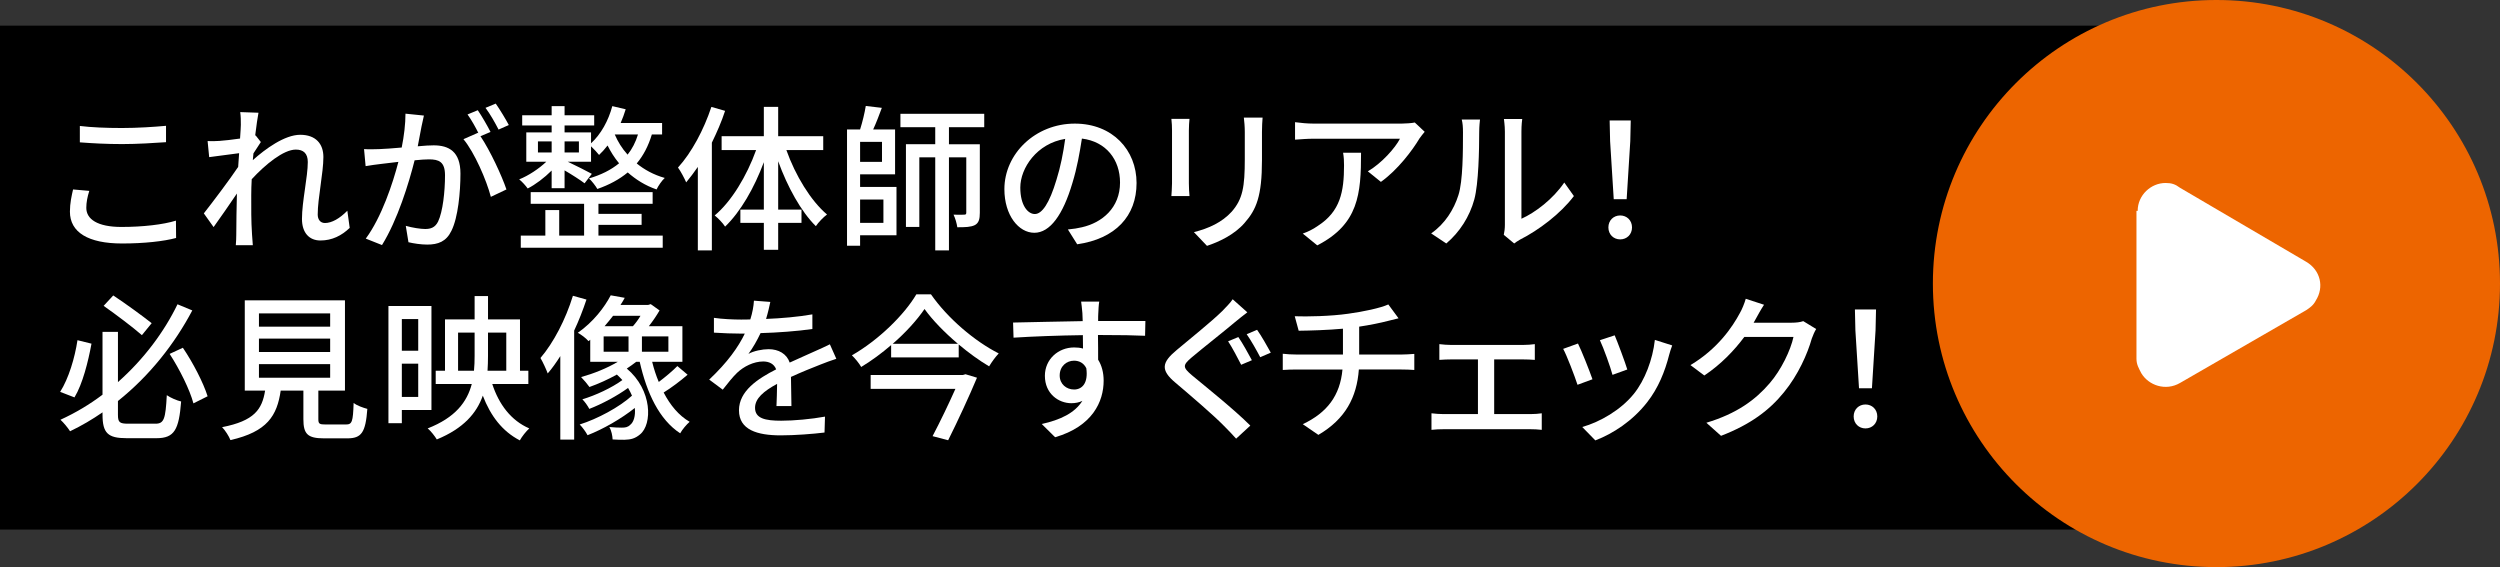 <?xml version="1.0" encoding="UTF-8"?><svg id="_レイヤー_2" xmlns="http://www.w3.org/2000/svg" viewBox="0 0 412.793 93.641"><rect x="0" y="0" width="412.793" height="93.641" fill="#333333" stroke="none"/><defs><style>.cls-1{fill:#ed6500;}.cls-2{fill:#fff;}</style></defs><g id="_レイヤー_1-2"><rect y="4.235" width="372.136" height="83.207"/><g id="_グループ_10386"><g id="_グループ_10385"><circle id="_楕円形_1" class="cls-1" cx="365.972" cy="46.82" r="46.82"/><path id="_多角形_1" class="cls-2" d="m352.967,34.815c0-2.601,2.201-4.602,4.602-4.602,1,0,1.601.2,2.401.8l20.809,12.205c2.401,1.401,3.001,4.202,1.601,6.403-.4.8-1,1.201-1.601,1.601l-20.809,12.005c-2.401,1.401-5.202.4-6.403-1.601-.4-.8-.8-1.401-.8-2.401v-24.411h.2Z"/></g></g><path class="cls-2" d="m14.25,34.325c0,1.847,1.821,3.148,5.801,3.148,3.564,0,6.894-.391,9-1.041l.026,2.861c-2.029.547-5.255.911-8.923.911-5.592,0-8.609-1.847-8.609-5.254,0-1.405.285-2.653.52-3.668l2.679.234c-.312.989-.494,1.899-.494,2.81Zm5.905-13.189c2.524,0,5.332-.182,7.258-.363v2.704c-1.795.131-4.813.313-7.232.313-2.653,0-4.916-.129-6.997-.285v-2.706c1.898.234,4.318.338,6.971.338Z"/><path class="cls-2" d="m39.662,18.51l3.018.104c-.131.676-.339,2.056-.547,3.771l.078-.025.859,1.092c-.313.469-.806,1.223-1.222,1.874-.026.363-.053.727-.105,1.118,2.055-1.847,5.254-4.187,7.83-4.187s3.824,1.508,3.824,3.668c0,2.626-.937,6.815-.937,9.494,0,.78.391,1.405,1.197,1.405,1.119,0,2.419-.729,3.694-2.03l.39,2.835c-1.326,1.276-2.913,2.081-4.838,2.081-1.821,0-3.043-1.249-3.043-3.562,0-2.863.962-6.946.962-9.391,0-1.43-.728-2.056-1.976-2.056-2.029,0-5.021,2.444-7.283,4.891-.053.936-.078,1.847-.078,2.653,0,2.263-.026,4.109.13,6.475.025.469.078,1.223.13,1.77h-2.809c.052-.547.077-1.301.077-1.718.026-2.444.026-3.927.105-6.815-1.223,1.796-2.757,4.033-3.85,5.541l-1.612-2.263c1.43-1.821,4.266-5.567,5.67-7.675.052-.754.104-1.508.156-2.263-1.223.156-3.382.444-4.943.651l-.26-2.653c.65.027,1.196.027,1.95-.025.807-.053,2.159-.209,3.408-.391.078-1.118.131-1.977.131-2.263,0-.676,0-1.405-.105-2.106Z"/><path class="cls-2" d="m69.602,20.876c-.155.807-.39,2.056-.624,3.279,1.067-.106,2.029-.156,2.627-.156,2.497,0,4.423,1.014,4.423,4.656,0,3.068-.391,7.257-1.483,9.442-.859,1.796-2.211,2.288-4.006,2.288-1.015,0-2.237-.182-3.096-.389l-.442-2.706c1.067.313,2.471.522,3.2.522.911,0,1.638-.234,2.133-1.223.781-1.639,1.145-4.942,1.145-7.648,0-2.237-1.015-2.628-2.653-2.628-.546,0-1.405.053-2.367.156-.962,3.824-2.81,9.832-5.384,13.994l-2.68-1.065c2.602-3.513,4.475-9.131,5.384-12.67-1.17.131-2.236.262-2.835.338-.65.078-1.873.234-2.575.365l-.26-2.81c.859.053,1.639.025,2.524,0,.832-.025,2.237-.129,3.694-.26.39-1.925.624-3.902.624-5.592l3.043.313c-.13.545-.26,1.221-.391,1.794Zm11.394.911l-1.665.703c1.587,2.341,3.538,6.554,4.292,8.791l-2.575,1.223c-.728-2.784-2.705-7.335-4.525-9.522l2.419-1.065c.025.051.078.104.104.154-.494-1.014-1.222-2.314-1.847-3.173l1.691-.701c.65.936,1.587,2.575,2.106,3.589Zm3.018-1.145l-1.691.754c-.573-1.118-1.405-2.601-2.159-3.589l1.691-.701c.676.961,1.665,2.601,2.159,3.537Z"/><path class="cls-2" d="m107.631,22.203c-.573,1.899-1.405,3.486-2.497,4.787,1.249,1.014,2.783,1.872,4.63,2.392-.468.416-1.092,1.327-1.352,1.899-1.899-.651-3.46-1.665-4.761-2.81-1.379,1.145-3.069,2.056-5.02,2.732-.234-.442-.937-1.352-1.379-1.743,1.976-.573,3.641-1.405,4.968-2.497-.781-.936-1.405-1.95-1.899-2.939-.442.573-.911,1.092-1.404,1.561-.286-.365-.859-.989-1.327-1.43v2.548h-3.85c1.17.547,3.33,1.639,3.98,2.003l-1.197,1.561c-.676-.52-2.133-1.458-3.303-2.134v2.941h-2.134v-2.913c-1.196,1.196-2.679,2.314-3.954,2.964-.312-.442-.936-1.143-1.404-1.508,1.508-.598,3.251-1.743,4.474-2.913h-3.303v-4.838h4.187v-1.145h-4.864v-1.69h4.864v-1.508h2.134v1.508h4.89v1.69h-4.89v1.145h4.37v1.796c1.638-1.51,2.861-3.72,3.511-6.139l2.211.52c-.233.78-.52,1.534-.832,2.263h6.842v1.899h-1.691Zm-8.818,16.701h10.613v2.003h-23.437v-2.003h4.057v-4.215h2.289v4.215h4.11v-5.254h-8.818v-1.927h20.134v1.927h-8.948v1.665h7.127v1.819h-7.127v1.77Zm-9.989-13.734h2.263v-1.821h-2.263v1.821Zm6.764-1.821h-2.367v1.821h2.367v-1.821Zm5.93-1.12c.494,1.145,1.17,2.265,2.107,3.304.754-.936,1.326-2.056,1.717-3.33h-3.824v.025Z"/><path class="cls-2" d="m119.725,18.301c-.573,1.768-1.352,3.539-2.185,5.254v17.793h-2.315v-13.787c-.651.938-1.275,1.77-1.925,2.55-.234-.573-.937-1.899-1.353-2.444,2.237-2.446,4.266-6.243,5.515-10.016l2.263.651Zm10.119,6.477c1.483,4.187,4.032,8.377,6.711,10.639-.598.442-1.404,1.274-1.847,1.925-2.445-2.419-4.682-6.477-6.217-10.718v7.986h3.849v2.185h-3.849v4.449h-2.367v-4.449h-3.876v-2.185h3.876v-7.83c-1.587,4.266-3.85,8.195-6.399,10.639-.364-.598-1.197-1.43-1.717-1.847,2.757-2.29,5.306-6.53,6.841-10.796h-5.697v-2.288h6.972v-4.84h2.367v4.84h7.439v2.288h-6.087Z"/><path class="cls-2" d="m142.017,30.865h6.009v7.986h-6.009v1.718h-2.159v-19.198h2.159c.39-1.223.754-2.732.937-3.875l2.653.311c-.442,1.198-.936,2.497-1.43,3.564h3.616v7.413h-5.775v2.081Zm3.616-7.439h-3.616v3.302h3.616v-3.302Zm-3.616,9.52v3.849h3.85v-3.849h-3.85Zm14.671-11.939v2.808h5.098v11.315c0,1.016-.156,1.665-.806,2.03-.677.338-1.561.363-2.913.363-.078-.598-.338-1.508-.624-2.081.806.025,1.535.025,1.768,0,.26,0,.338-.078.338-.338v-9.131h-2.861v15.374h-2.264v-15.374h-2.627v11.499h-2.211v-13.658h4.838v-2.808h-5.749v-2.212h13.839v2.212h-5.827Z"/><path class="cls-2" d="m177.861,40.334l-1.535-2.446c.884-.076,1.665-.207,2.315-.363,3.33-.754,6.295-3.199,6.295-7.388,0-3.771-2.289-6.763-6.295-7.257-.364,2.341-.807,4.865-1.561,7.31-1.56,5.307-3.719,8.246-6.295,8.246s-4.943-2.861-4.943-7.206c0-5.827,5.099-10.821,11.628-10.821,6.243,0,10.196,4.371,10.196,9.807,0,5.463-3.485,9.209-9.806,10.12Zm-6.997-4.994c1.17,0,2.393-1.69,3.589-5.698.651-2.054,1.119-4.422,1.43-6.71-4.682.754-7.413,4.813-7.413,8.037,0,2.992,1.275,4.371,2.394,4.371Z"/><path class="cls-2" d="m196.303,21.552v8.715c0,.676.053,1.587.104,2.106h-2.991c.025-.442.104-1.352.104-2.106v-8.715c0-.467-.026-1.378-.104-1.925h2.991c-.051.547-.104,1.198-.104,1.925Zm12.07.26v4.631c0,5.958-.936,8.168-2.861,10.352-1.692,1.977-4.318,3.175-6.218,3.799l-2.159-2.263c2.472-.625,4.631-1.614,6.243-3.382,1.821-2.081,2.159-4.109,2.159-8.662v-4.475c0-.936-.078-1.716-.156-2.392h3.095c-.051.676-.104,1.456-.104,2.392Z"/><path class="cls-2" d="m234.384,22.854c-1.118,1.899-3.589,5.201-6.374,7.179l-2.157-1.743c2.288-1.327,4.551-3.902,5.305-5.385h-14.254c-1.04,0-1.95.078-3.07.156v-2.886c.963.129,2.03.233,3.07.233h14.541c.573,0,1.743-.076,2.159-.182l1.637,1.536c-.233.285-.649.78-.858,1.092Zm-16.882,17.662l-2.392-1.95c.754-.26,1.665-.678,2.497-1.276,3.718-2.392,4.316-5.67,4.316-9.989,0-.701-.025-1.327-.154-2.081h2.964c0,6.79-.391,11.784-7.232,15.296Z"/><path class="cls-2" d="m240.809,32.217c.754-2.314.754-7.386.754-10.378,0-.885-.053-1.508-.207-2.108h3.017c-.027.209-.131,1.17-.131,2.081,0,2.966-.104,8.508-.807,11.108-.78,2.861-2.419,5.411-4.629,7.282l-2.497-1.665c2.263-1.559,3.746-3.927,4.5-6.321Zm7.673,4.916v-15.399c0-1.065-.156-1.925-.156-2.081h3.019c-.027.156-.131,1.016-.131,2.081v14.385c2.263-1.014,5.201-3.226,7.075-5.983l1.587,2.237c-2.212,2.941-5.88,5.67-8.871,7.179-.467.262-.78.494-.987.651l-1.718-1.43c.104-.442.182-1.04.182-1.639Z"/><path class="cls-2" d="m265.572,37.55c0-1.17.858-1.975,1.95-1.975s1.952.805,1.952,1.975-.86,1.977-1.952,1.977-1.95-.807-1.95-1.977Zm.285-14.227l-.078-3.435h3.486l-.078,3.435-.598,9.571h-2.134l-.598-9.571Z"/><path class="cls-2" d="m15.107,56.745c-.546,2.966-1.457,6.634-2.809,8.871l-2.367-.911c1.405-2.212,2.419-5.594,2.862-8.533l2.314.573Zm10.561,13.215c1.43,0,1.665-.807,1.873-4.709.599.416,1.665.885,2.367,1.041-.364,4.629-1.092,6.061-4.058,6.061h-4.942c-3.096,0-3.98-.832-3.98-3.902v-.365c-1.69,1.17-3.46,2.212-5.359,3.122-.363-.573-1.066-1.43-1.587-1.899,2.497-1.145,4.813-2.523,6.945-4.137v-10.378h2.549v8.297c4.292-3.797,7.648-8.324,9.833-12.849l2.444,1.014c-2.887,5.463-6.997,10.743-12.278,14.958v2.263c0,1.249.261,1.483,1.691,1.483h4.5Zm-2.237-14.62c-1.482-1.299-4.24-3.38-6.321-4.838l1.588-1.718c2.133,1.405,4.864,3.408,6.347,4.578l-1.613,1.977Zm6.764,2.081c1.691,2.497,3.381,5.776,4.084,8.011l-2.341,1.17c-.599-2.263-2.289-5.643-3.928-8.168l2.186-1.014Z"/><path class="cls-2" d="m57.116,70.089c1.015,0,1.17-.416,1.275-3.562.52.442,1.587.805,2.263.987-.286,3.902-.962,4.865-3.303,4.865h-3.85c-2.731,0-3.407-.729-3.407-3.173v-4.709h-3.746c-.599,4.137-2.212,6.79-8.299,8.168-.234-.623-.884-1.637-1.379-2.132,5.332-1.041,6.607-2.941,7.102-6.036h-3.356v-14.905h16.543v14.905h-4.395v4.709c0,.78.182.883,1.222.883h3.33Zm-14.359-16.153h11.758v-2.185h-11.758v2.185Zm0,4.189h11.758v-2.212h-11.758v2.212Zm0,4.24h11.758v-2.237h-11.758v2.237Z"/><path class="cls-2" d="m66.35,67.697v2.185h-2.212v-19.354h7.102v17.17h-4.89Zm0-15.01v5.229h2.705v-5.229h-2.705Zm2.705,12.851v-5.489h-2.705v5.489h2.705Zm12.225-2.134c1.093,3.355,3.096,6.036,6.113,7.335-.52.469-1.222,1.352-1.56,1.977-2.913-1.508-4.838-4.058-6.113-7.388-1.015,2.888-3.173,5.411-7.596,7.232-.312-.52-.988-1.405-1.508-1.821,4.578-1.794,6.503-4.369,7.283-7.335h-5.957v-2.185h1.535v-8.48h4.89v-3.849h2.212v3.849h5.28v8.48h1.38v2.185h-5.958Zm-3.017-2.185c.078-.782.104-1.614.104-2.446v-3.849h-2.731v6.296h2.627Zm2.315-6.296v3.849c0,.807-.026,1.665-.078,2.446h3.095v-6.296h-3.017Z"/><path class="cls-2" d="m96.835,49.463c-.573,1.716-1.249,3.459-2.029,5.123v18h-2.289v-13.785c-.676,1.067-1.353,2.028-2.081,2.861-.208-.598-.832-1.95-1.197-2.55,2.159-2.523,4.162-6.372,5.359-10.274l2.237.625Zm16.7,12.408c-1.197,1.04-2.732,2.185-3.954,2.939,1.092,2.106,2.497,3.799,4.292,4.838-.494.416-1.222,1.274-1.561,1.899-3.46-2.263-5.514-6.634-6.685-11.81h-.573c-.494.391-1.014.754-1.56,1.118,4.239,3.564,4.239,9.209,2.185,10.874-.806.676-1.508.858-2.575.885-.546,0-1.249,0-1.951-.053-.025-.573-.182-1.456-.546-2.056.781.078,1.535.106,2.029.106.598,0,1.014-.053,1.43-.469.573-.442.885-1.483.754-2.782-2.211,1.768-5.254,3.511-7.803,4.5-.312-.573-.832-1.301-1.3-1.77,2.913-.911,6.555-2.861,8.636-4.76-.182-.416-.39-.858-.65-1.274-1.821,1.327-4.37,2.679-6.399,3.459-.234-.467-.729-1.17-1.145-1.587,2.134-.623,4.864-1.897,6.607-3.173-.286-.313-.598-.623-.911-.911-1.482.832-3.069,1.536-4.526,2.056-.285-.416-.962-1.223-1.379-1.639,2.056-.573,4.266-1.456,6.061-2.523h-4.552v-3.642l-.286.234c-.416-.494-1.223-1.092-1.769-1.38,2.575-1.794,4.422-4.238,5.437-6.19l2.314.416c-.207.391-.442.78-.701,1.17h4.578l.416-.129,1.457,1.04c-.494.858-1.119,1.768-1.769,2.601h5.54v5.88h-4.994c.286,1.17.651,2.29,1.093,3.33,1.066-.807,2.288-1.821,3.069-2.628l1.691,1.432Zm-13.864-3.799h4.11v-2.523h-4.11v2.523Zm1.56-5.93c-.442.573-.911,1.143-1.405,1.716h4.683c.443-.494.884-1.092,1.249-1.716h-4.526Zm9.131,3.408h-4.37v2.523h4.37v-2.523Z"/><path class="cls-2" d="m126.489,52.662c2.549-.104,5.281-.338,7.648-.754v2.419c-2.549.363-5.749.598-8.558.676-.572,1.223-1.274,2.444-2.003,3.433.859-.494,2.315-.78,3.33-.78,1.638,0,2.992.754,3.486,2.212,1.613-.756,2.94-1.301,4.162-1.874.884-.391,1.638-.729,2.471-1.145l1.067,2.394c-.754.234-1.873.651-2.653.963-1.327.52-3.017,1.196-4.838,2.028.025,1.483.052,3.564.078,4.813h-2.472c.053-.911.078-2.394.105-3.668-2.237,1.221-3.642,2.419-3.642,3.953,0,1.768,1.691,2.134,4.318,2.134,2.107,0,4.943-.26,7.232-.676l-.078,2.626c-1.873.234-4.89.469-7.232.469-3.876,0-6.893-.911-6.893-4.137,0-3.199,3.121-5.229,6.138-6.763-.338-.911-1.17-1.301-2.133-1.301-1.587,0-3.226.832-4.318,1.874-.754.729-1.508,1.69-2.367,2.782l-2.236-1.665c3.043-2.861,4.812-5.383,5.879-7.595h-.754c-1.093,0-2.888-.053-4.345-.156v-2.444c1.379.207,3.226.285,4.475.285.494,0,1.014,0,1.535-.025.338-1.067.546-2.159.598-3.095l2.705.207c-.156.729-.364,1.692-.702,2.81Z"/><path class="cls-2" d="m153.722,48.603c2.731,3.927,7.179,7.726,11.185,9.754-.572.6-1.144,1.405-1.587,2.134-1.665-.989-3.381-2.237-5.02-3.615v2.132h-11.159v-2.028c-1.535,1.327-3.226,2.575-4.943,3.615-.313-.573-1.015-1.43-1.535-1.925,4.422-2.523,8.688-6.737,10.639-10.067h2.419Zm5.696,13.189l1.899.573c-1.249,2.992-3.148,7.101-4.76,10.327l-2.575-.676c1.274-2.421,2.732-5.463,3.771-7.804h-13.994v-2.29h15.218l.442-.129Zm-1.249-5.022c-2.211-1.872-4.214-3.927-5.514-5.749-1.222,1.796-3.07,3.851-5.254,5.749h10.768Z"/><path class="cls-2" d="m181.347,51.698c-.026.313-.026.782-.026,1.301h7.803l-.052,2.444c-1.535-.076-4.006-.129-7.778-.129.026,1.405.026,2.913.026,4.084.598.936.911,2.134.911,3.46,0,3.459-1.847,7.542-8.012,9.338l-2.211-2.186c3.07-.676,5.462-1.819,6.711-3.822-.52.26-1.144.389-1.82.389-2.107,0-4.37-1.561-4.37-4.525,0-2.732,2.211-4.682,4.838-4.682.52,0,1.014.051,1.457.182,0-.676-.026-1.458-.026-2.212-3.954.053-8.219.209-11.445.416l-.077-2.497c2.939-.051,7.777-.182,11.497-.234-.026-.573-.026-1.014-.053-1.327-.077-.832-.155-1.637-.207-1.897h2.991c-.077.338-.155,1.534-.155,1.897Zm-4.007,12.617c1.353,0,2.367-1.067,2.029-3.511-.416-.86-1.17-1.249-2.029-1.249-1.196,0-2.367.883-2.367,2.444,0,1.43,1.119,2.315,2.367,2.315Z"/><path class="cls-2" d="m203.924,53.181c-1.716,1.458-5.332,4.293-7.179,5.854-1.483,1.274-1.483,1.612.078,2.939,2.185,1.821,6.919,5.592,9.625,8.299l-2.343,2.157c-.623-.701-1.325-1.43-2.003-2.106-1.716-1.768-5.618-5.098-8.011-7.126-2.523-2.108-2.263-3.357.209-5.411,1.975-1.665,5.749-4.684,7.517-6.427.598-.623,1.38-1.405,1.718-1.95l2.419,2.159c-.676.494-1.508,1.196-2.03,1.612Zm2.784,6.296l-1.77.754c-.545-1.067-1.481-2.861-2.157-3.877l1.69-.701c.676.961,1.718,2.861,2.237,3.824Zm3.12-1.249l-1.743.754c-.573-1.092-1.534-2.81-2.237-3.799l1.718-.727c.676.936,1.718,2.782,2.263,3.771Z"/><path class="cls-2" d="m222.602,51.804c2.472-.338,5.332-.938,6.634-1.536l1.69,2.29c-.703.182-1.274.313-1.69.416-1.276.338-3.07.701-4.813.961v4.606h6.919c.545,0,1.612-.053,2.185-.106v2.653c-.623-.051-1.456-.078-2.132-.078h-7.025c-.338,4.606-2.237,8.195-6.685,10.796l-2.575-1.768c4.031-1.899,6.165-4.734,6.556-9.027h-7.492c-.807,0-1.718.027-2.368.078v-2.679c.625.078,1.536.131,2.341.131h7.597v-4.267c-2.575.234-5.411.313-7.31.338l-.651-2.392c1.977.078,5.958,0,8.818-.416Z"/><path class="cls-2" d="m239.562,56.954h11.964c.625,0,1.327-.053,1.899-.131v2.601c-.598-.051-1.327-.078-1.899-.078h-4.811v9.027h6.008c.676,0,1.327-.053,1.847-.131v2.732c-.547-.078-1.405-.104-1.847-.104h-14.385c-.598,0-1.327.025-1.977.104v-2.732c.625.078,1.38.131,1.977.131h5.696v-9.027h-4.473c-.469,0-1.354.027-1.899.078v-2.601c.545.078,1.43.131,1.899.131Z"/><path class="cls-2" d="m262.945,62.625l-2.472.911c-.442-1.38-1.794-4.916-2.366-5.932l2.444-.883c.598,1.196,1.899,4.475,2.394,5.905Zm12.668-4.058c-.701,2.782-1.821,5.54-3.642,7.855-2.392,3.07-5.618,5.176-8.556,6.296l-2.159-2.212c2.939-.832,6.372-2.808,8.531-5.489,1.796-2.235,3.095-5.618,3.46-8.894l2.861.911c-.234.649-.391,1.118-.494,1.534Zm-6.919,2.444l-2.444.885c-.313-1.223-1.483-4.475-2.081-5.723l2.444-.805c.469,1.092,1.743,4.5,2.081,5.643Z"/><path class="cls-2" d="m289.92,52.636c-.106.207-.234.442-.365.649h6.243c.729,0,1.458-.076,1.952-.26l2.132,1.301c-.26.416-.545,1.067-.727,1.587-.703,2.497-2.237,5.983-4.58,8.844-2.392,2.966-5.54,5.332-10.403,7.206l-2.421-2.159c5.022-1.508,8.117-3.799,10.432-6.503,1.925-2.212,3.486-5.489,3.953-7.673h-8.115c-1.665,2.237-3.877,4.551-6.608,6.372l-2.288-1.716c4.525-2.706,6.944-6.321,8.168-8.611.313-.52.754-1.587.963-2.341l3.017.989c-.52.78-1.067,1.794-1.352,2.315Z"/><path class="cls-2" d="m306.071,68.762c0-1.17.858-1.975,1.95-1.975s1.952.805,1.952,1.975-.86,1.977-1.952,1.977-1.95-.807-1.95-1.977Zm.285-14.227l-.078-3.435h3.486l-.078,3.435-.598,9.571h-2.134l-.598-9.571Z"/></g></svg>